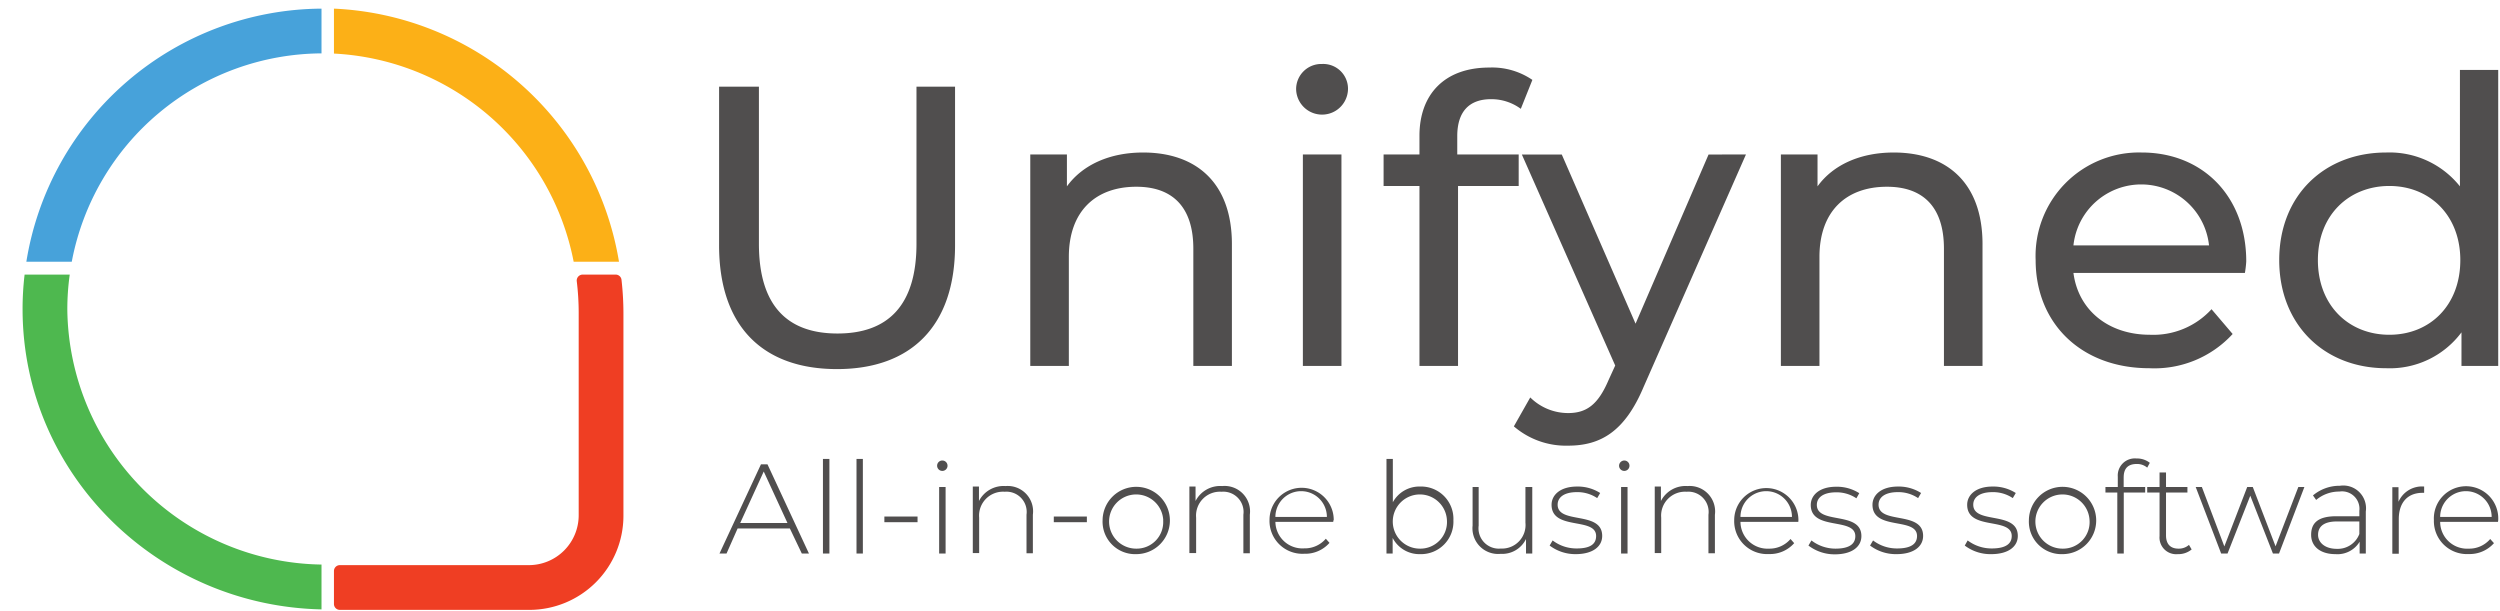<svg height="611" viewBox="-2.342 -.779 259.257 63.129" width="2500" xmlns="http://www.w3.org/2000/svg"><g fill="#504e4e"><path d="m72.23 24.55v-16.46h4.13v16.3c0 6.41 2.94 9.3 8.15 9.3s8.19-2.89 8.19-9.3v-16.3h4v16.46c0 8.4-4.59 12.83-12.24 12.83s-12.23-4.38-12.23-12.83zm53.18-.12v12.62h-4v-12.16c0-4.31-2.15-6.42-5.91-6.42-4.22 0-7 2.53-7 7.28v11.3h-4v-21.93h3.8v3.31c1.62-2.23 4.43-3.51 7.9-3.51 5.45 0 9.21 3.08 9.21 9.51zm6.66-16.09a2.61 2.61 0 0 1 2.69-2.6 2.57 2.57 0 0 1 2.69 2.52 2.69 2.69 0 0 1 -5.38.08zm.7 6.78h4v21.93h-4zm16.01-1.9v1.9h6.37v3.27h-6.29v18.66h-4v-18.66h-3.72v-3.27h3.72v-1.94c0-4.26 2.57-7.07 7.24-7.07a7.4 7.4 0 0 1 4.47 1.28l-1.2 3a5.14 5.14 0 0 0 -3.06-1c-2.31-.01-3.53 1.31-3.53 3.83z"/><path d="m178.72 15.12-10.62 24.12c-1.95 4.63-4.47 6.08-7.82 6.08a8.27 8.27 0 0 1 -5.63-2l1.7-3a5.58 5.58 0 0 0 3.93 1.62c1.9 0 3.1-.87 4.18-3.4l.7-1.53-9.68-21.88h4.14l7.65 17.54 7.57-17.54zm24.53 9.31v12.62h-4v-12.16c0-4.31-2.15-6.42-5.91-6.42-4.22 0-7 2.53-7 7.28v11.3h-4v-21.93h3.8v3.31c1.61-2.23 4.43-3.51 7.9-3.51 5.45 0 9.21 3.08 9.21 9.51zm27.21 2.98h-17.78c.5 3.84 3.6 6.41 7.94 6.41a8.17 8.17 0 0 0 6.38-2.65l2.19 2.57a11 11 0 0 1 -8.64 3.55c-7.08 0-11.79-4.67-11.79-11.21a10.73 10.73 0 0 1 11-11.16c6.33 0 10.84 4.55 10.84 11.29a10.3 10.3 0 0 1 -.14 1.2zm-17.78-2.86h14.06a7.07 7.07 0 0 0 -14.06 0zm44.05-18.19v30.69h-3.81v-3.48a9.26 9.26 0 0 1 -7.81 3.72c-6.41 0-11.09-4.5-11.09-11.21s4.68-11.16 11.09-11.16a9.34 9.34 0 0 1 7.65 3.51v-12.07zm-3.93 19.72c0-4.67-3.19-7.69-7.36-7.69s-7.41 3-7.41 7.69 3.19 7.74 7.41 7.74 7.36-3.06 7.36-7.74zm-173.23 27.83h-5.42l-1.15 2.6h-.73l4.3-9.25h.68l4.3 9.25h-.74zm-.25-.57-2.46-5.34-2.44 5.34zm3.68-6.64h.67v9.81h-.67zm3.48 0h.66v9.81h-.66zm2.89 5.97h3.44v.59h-3.44zm5.47-5.27a.54.54 0 0 1 .54-.54.54.54 0 1 1 -.54.54zm.21 2.21h.67v6.9h-.67zm9.72 2.87v4h-.66v-4a2.1 2.1 0 0 0 -2.26-2.38 2.48 2.48 0 0 0 -2.65 2.69v3.67h-.66v-6.9h.64v1.5a2.87 2.87 0 0 1 2.76-1.55 2.63 2.63 0 0 1 2.83 2.97zm2.17.19h3.43v.59h-3.43zm5.06.39a3.49 3.49 0 1 1 3.48 3.51 3.37 3.37 0 0 1 -3.48-3.51zm6.29 0a2.81 2.81 0 1 0 -2.82 2.94 2.75 2.75 0 0 0 2.81-2.94zm8.98-.58v4h-.67v-4a2.1 2.1 0 0 0 -2.26-2.38 2.48 2.48 0 0 0 -2.64 2.69v3.67h-.7v-6.9h.64v1.5a2.87 2.87 0 0 1 2.76-1.55 2.64 2.64 0 0 1 2.87 2.97zm8.65.74h-6a2.8 2.8 0 0 0 3 2.75 2.85 2.85 0 0 0 2.23-1l.38.43a3.34 3.34 0 0 1 -2.63 1.13 3.41 3.41 0 0 1 -3.59-3.51 3.33 3.33 0 1 1 6.66 0c-.04.07-.05.14-.05.2zm-6-.51h5.34a2.67 2.67 0 0 0 -5.34 0zm18.46.35a3.36 3.36 0 0 1 -3.44 3.51 3.12 3.12 0 0 1 -2.86-1.68v1.62h-.64v-9.81h.66v4.49a3.13 3.13 0 0 1 2.84-1.63 3.35 3.35 0 0 1 3.44 3.5zm-.67 0a2.81 2.81 0 1 0 -2.81 2.94 2.76 2.76 0 0 0 2.81-2.94zm8.85-3.45v6.9h-.65v-1.51a2.74 2.74 0 0 1 -2.63 1.54 2.66 2.66 0 0 1 -2.91-2.93v-4h.63v4a2.11 2.11 0 0 0 2.3 2.38 2.44 2.44 0 0 0 2.55-2.68v-3.7zm1.8 6.07.31-.53a4.06 4.06 0 0 0 2.51.83c1.47 0 2-.51 2-1.29 0-2-4.62-.53-4.62-3.24 0-1 .88-1.89 2.65-1.89a4.32 4.32 0 0 1 2.39.67l-.31.53a3.65 3.65 0 0 0 -2.1-.62c-1.36 0-2 .56-2 1.3 0 2.07 4.62.6 4.62 3.24 0 1.12-1 1.89-2.75 1.89a4.42 4.42 0 0 1 -2.7-.89zm7.2-8.28a.55.55 0 0 1 .55-.54.54.54 0 1 1 -.55.54zm.21 2.21h.67v6.9h-.67zm9.73 2.87v4h-.67v-4a2.1 2.1 0 0 0 -2.26-2.38 2.48 2.48 0 0 0 -2.64 2.69v3.67h-.67v-6.9h.64v1.5a2.87 2.87 0 0 1 2.76-1.55 2.64 2.64 0 0 1 2.84 2.97zm8.65.74h-6a2.8 2.8 0 0 0 2.95 2.78 2.86 2.86 0 0 0 2.24-1l.38.43a3.34 3.34 0 0 1 -2.63 1.13 3.41 3.41 0 0 1 -3.59-3.51 3.33 3.33 0 1 1 6.66 0c0 .04-.01.11-.01.17zm-6-.51h5.34a2.67 2.67 0 0 0 -5.34 0zm7.05 2.97.31-.53a4.09 4.09 0 0 0 2.49.85c1.47 0 2.06-.51 2.06-1.29 0-2-4.62-.53-4.62-3.24 0-1 .88-1.89 2.64-1.89a4.29 4.29 0 0 1 2.39.67l-.3.53a3.65 3.65 0 0 0 -2.1-.62c-1.36 0-2 .56-2 1.3 0 2.07 4.62.6 4.62 3.24 0 1.12-1 1.89-2.75 1.89a4.45 4.45 0 0 1 -2.74-.91zm6.39 0 .31-.53a4.06 4.06 0 0 0 2.51.83c1.47 0 2.05-.51 2.05-1.29 0-2-4.62-.53-4.62-3.24 0-1 .88-1.89 2.65-1.89a4.32 4.32 0 0 1 2.39.67l-.31.53a3.65 3.65 0 0 0 -2.1-.62c-1.36 0-2 .56-2 1.3 0 2.07 4.62.6 4.62 3.24 0 1.12-1 1.89-2.75 1.89a4.42 4.42 0 0 1 -2.75-.89zm9.82 0 .3-.53a4.11 4.11 0 0 0 2.51.83c1.47 0 2.06-.51 2.06-1.29 0-2-4.62-.53-4.62-3.24 0-1 .88-1.89 2.64-1.89a4.33 4.33 0 0 1 2.4.67l-.31.53a3.65 3.65 0 0 0 -2.1-.62c-1.36 0-2 .56-2 1.3 0 2.07 4.62.6 4.62 3.24 0 1.12-1 1.89-2.75 1.89a4.39 4.39 0 0 1 -2.75-.89zm6.65-2.62a3.49 3.49 0 1 1 3.48 3.51 3.37 3.37 0 0 1 -3.48-3.51zm6.29 0a2.81 2.81 0 1 0 -2.81 2.94 2.75 2.75 0 0 0 2.81-2.94zm3.54-4.45v1h2.23v.57h-2.22v6.33h-.67v-6.33h-1.23v-.57h1.28v-1.06a1.77 1.77 0 0 1 1.94-1.9 2.14 2.14 0 0 1 1.38.45l-.27.5a1.62 1.62 0 0 0 -1.08-.38c-.92 0-1.36.47-1.36 1.39zm7.05 7.47a2.14 2.14 0 0 1 -1.43.49 1.73 1.73 0 0 1 -1.9-1.88v-4.51h-1.28v-.57h1.28v-1.51h.67v1.51h2.22v.57h-2.22v4.44c0 .89.44 1.38 1.3 1.38a1.58 1.58 0 0 0 1.08-.39zm11.69-6.47-2.63 6.9h-.63l-2.35-6-2.36 6h-.66l-2.64-6.9h.64l2.33 6.16 2.37-6.16h.58l2.36 6.15 2.36-6.15zm6.37 2.53v4.37h-.64v-1.23a2.68 2.68 0 0 1 -2.51 1.29c-1.57 0-2.52-.8-2.52-2s.67-1.93 2.61-1.93h2.39v-.56a1.81 1.81 0 0 0 -2.07-2 3.7 3.7 0 0 0 -2.41.87l-.33-.47a4.28 4.28 0 0 1 2.79-1 2.36 2.36 0 0 1 2.69 2.66zm-.67 2.34v-1.3h-2.33c-1.44 0-1.95.6-1.95 1.39s.71 1.45 1.94 1.45a2.39 2.39 0 0 0 2.34-1.54zm6.72-4.92v.65h-.16c-1.55 0-2.47 1-2.47 2.73v3.59h-.67v-6.9h.64v1.51a2.65 2.65 0 0 1 2.66-1.58zm7.66 3.66h-6a2.79 2.79 0 0 0 2.96 2.78 2.84 2.84 0 0 0 2.23-1l.39.43a3.37 3.37 0 0 1 -2.63 1.13 3.42 3.42 0 0 1 -3.6-3.51 3.34 3.34 0 1 1 6.67 0c0 .04-.02.11-.02.17zm-6-.51h5.34a2.67 2.67 0 0 0 -5.34 0z"/></g><path d="m5.1 26.25a26.51 26.51 0 0 1 25.9-21.61v-4.64a31.2 31.2 0 0 0 -30.61 26.25z" fill="#47a2da"/><path d="m32.29 4.66a26.71 26.71 0 0 1 24.86 21.59h4.7a31.39 31.39 0 0 0 -29.56-26.25z" fill="#fcb017"/><path d="m58.08 27.58a.62.62 0 0 0 -.61.69 27.21 27.21 0 0 1 .2 3.27v21a5.17 5.17 0 0 1 -5.17 5.17h-19.6a.61.61 0 0 0 -.61.62v3.41a.61.61 0 0 0 .61.61h19.65a9.76 9.76 0 0 0 9.76-9.76v-20.97a31.18 31.18 0 0 0 -.2-3.5.61.61 0 0 0 -.61-.54z" fill="#ef3e23"/><path d="m31 57.65a26.76 26.76 0 0 1 -26.36-26.41 26.06 26.06 0 0 1 .25-3.66h-4.68a30.47 30.47 0 0 0 -.21 3.72c.08 17 14 30.64 31 31z" fill="#4eb84f"/></svg>